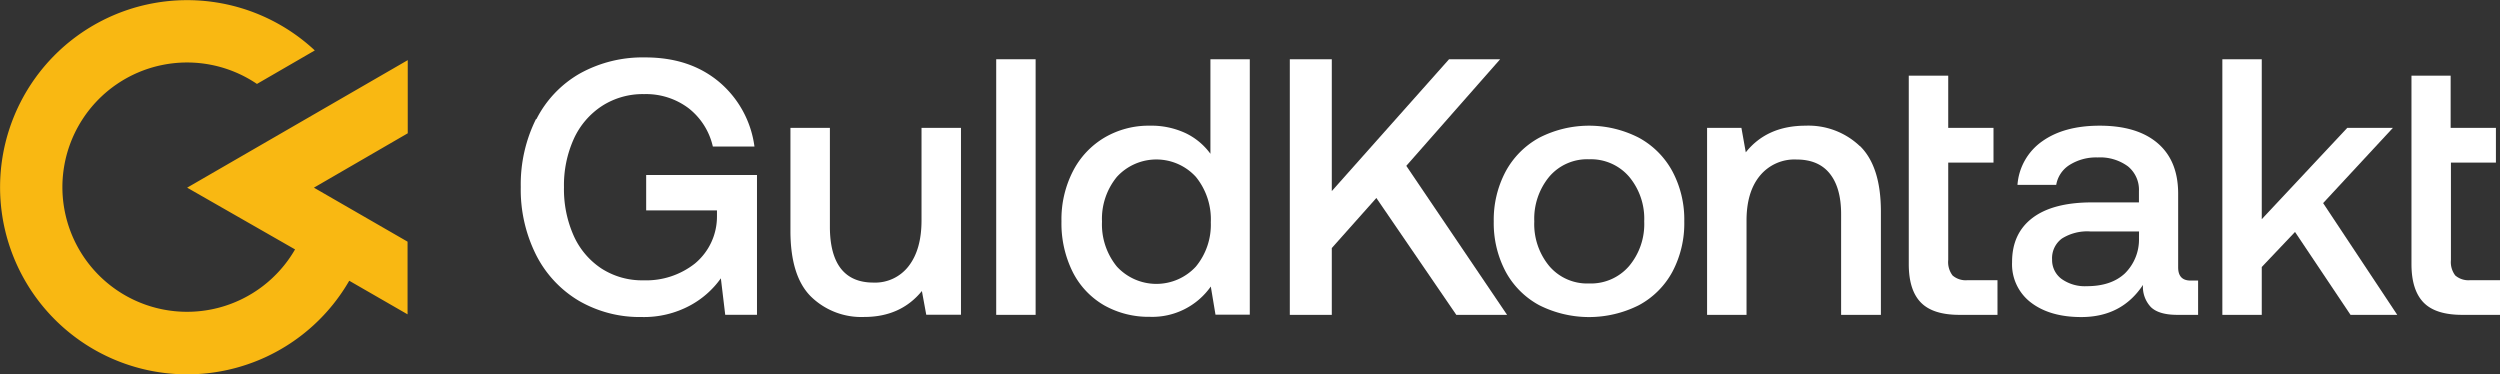 <svg xmlns="http://www.w3.org/2000/svg" viewBox="0 0 532.87 79.79"><rect x="0" y="0" width="532.87" height="79.79" fill="#333333" stroke="none"/><defs><style>.cls-1{fill:#fff;}.cls-2{fill:#f9b812;}</style></defs><g id="Layer_2" data-name="Layer 2"><g id="Lager_1" data-name="Lager 1"><path class="cls-1" d="M466.92,59.8c-1.77,0-2.65-.94-2.65-2.81V41.27q0-7-4.36-10.74t-12.37-3.74q-7.56,0-12.22,3.31a12.44,12.44,0,0,0-5.3,9.3h8.26a6.24,6.24,0,0,1,2.84-4.24,10.61,10.61,0,0,1,6-1.6,10,10,0,0,1,6.46,1.91,6.42,6.42,0,0,1,2.33,5.25v2.42h-10q-8.32,0-12.69,3.31t-4.35,9.45a10.23,10.23,0,0,0,4,8.57q4.05,3.11,10.75,3.11,8.63,0,13.15-6.85a6.26,6.26,0,0,0,1.71,4.75q1.71,1.63,5.61,1.63h4.43V59.8Zm-11-9a10.14,10.14,0,0,1-3,7.47Q450,61,444.81,61a8.55,8.55,0,0,1-5.41-1.56,5,5,0,0,1-2-4.12,5.19,5.19,0,0,1,2.1-4.48,10.14,10.14,0,0,1,6-1.51h10.43Z"/><path class="cls-1" d="M406.85,16.13V56.29c0,3.69.85,6.41,2.57,8.18s4.46,2.64,8.25,2.64h8.09V59.72h-6.38a4.29,4.29,0,0,1-3.19-1,4.7,4.7,0,0,1-.93-3.3V34.66h9.65v-7.4h-9.65V16.13Z"/><path class="cls-1" d="M514,16.13V56.29c0,3.69.86,6.41,2.57,8.18s4.47,2.64,8.25,2.64h8.1V59.72h-6.39a4.32,4.32,0,0,1-3.19-1,4.7,4.7,0,0,1-.93-3.3V34.66H532v-7.4h-9.65V16.13Z"/><polygon class="cls-1" points="473.69 12.63 473.69 67.11 482.09 67.11 482.09 56.91 489.18 49.44 501.01 67.11 510.97 67.11 495.17 43.29 510.04 27.26 500.31 27.26 482.09 46.72 482.09 12.63 473.69 12.63"/><path class="cls-1" d="M396.43,31.15a15.88,15.88,0,0,0-11.56-4.36q-8.24,0-12.76,5.68l-.93-5.21h-7.32V67.11h8.41V47q0-6.08,2.84-9.53A9.53,9.53,0,0,1,382.93,34c3.11,0,5.48,1,7.08,3s2.42,4.85,2.42,8.64V67.11h8.48v-22q0-9.64-4.48-14"/><path class="cls-1" d="M356.49,36.56a17.79,17.79,0,0,0-7.16-7.2,23.25,23.25,0,0,0-21.25,0,17.91,17.91,0,0,0-7.16,7.2,21.89,21.89,0,0,0-2.53,10.63,22.06,22.06,0,0,0,2.53,10.7,17.69,17.69,0,0,0,7.16,7.16,23.58,23.58,0,0,0,21.25,0,17.57,17.57,0,0,0,7.16-7.16A22,22,0,0,0,359,47.19,21.78,21.78,0,0,0,356.49,36.56Zm-9.26,20.16a10.74,10.74,0,0,1-8.52,3.7,10.62,10.62,0,0,1-8.48-3.7,14,14,0,0,1-3.2-9.53,14.07,14.07,0,0,1,3.2-9.54,10.62,10.62,0,0,1,8.48-3.7,10.74,10.74,0,0,1,8.52,3.7,13.94,13.94,0,0,1,3.23,9.54A13.91,13.91,0,0,1,347.23,56.72Z"/><polygon class="cls-1" points="274.92 12.63 274.92 67.11 283.87 67.11 283.87 52.87 293.37 42.2 310.41 67.11 321.23 67.11 299.75 35.35 319.75 12.63 308.86 12.63 283.87 40.73 283.87 12.63 274.92 12.63"/><rect class="cls-1" x="212.34" y="12.63" width="8.4" height="54.48"/><path class="cls-1" d="M204.83,27.26h-8.41V47q0,6.15-2.72,9.69a9,9,0,0,1-7.55,3.54q-4.59,0-6.93-3c-1.55-2-2.33-5-2.33-8.87V27.26h-8.41V49.2q0,9.66,4.36,14a15.36,15.36,0,0,0,11.37,4.36q7.77,0,12.29-5.53l.93,5.06h7.4Z"/><path class="cls-1" d="M114.26,25.35A31.27,31.27,0,0,0,111,39.86a31,31,0,0,0,3.27,14.48,23.89,23.89,0,0,0,9.11,9.77,25.79,25.79,0,0,0,13.38,3.46A20.68,20.68,0,0,0,147,65.16a19.21,19.21,0,0,0,6.65-5.84l.93,7.78h6.77V37.3H137.73v7.55h15.09v1.32a13,13,0,0,1-4.7,10,16.76,16.76,0,0,1-10.94,3.58,16,16,0,0,1-9-2.53,16.39,16.39,0,0,1-5.91-7,24.35,24.35,0,0,1-2.06-10.32,24,24,0,0,1,2.1-10.31,16.55,16.55,0,0,1,6-7,16,16,0,0,1,9-2.53,15.06,15.06,0,0,1,9.45,3,14.36,14.36,0,0,1,5.18,8.17h8.87a21.71,21.71,0,0,0-7.63-13.85q-6.23-5.15-15.64-5.14a27.52,27.52,0,0,0-14,3.46,23.4,23.4,0,0,0-9.22,9.73"/><path class="cls-1" d="M258,12.63V32.78a14,14,0,0,0-5.29-4.4,17.25,17.25,0,0,0-7.63-1.59,18.56,18.56,0,0,0-9.65,2.53,17.7,17.7,0,0,0-6.73,7.16,22.46,22.46,0,0,0-2.45,10.7A23.19,23.19,0,0,0,228.66,58a17.08,17.08,0,0,0,6.69,7.08,19.27,19.27,0,0,0,9.73,2.45,15.26,15.26,0,0,0,13-6.46l1,6h7.31V12.63Zm-3.11,44.2a11.45,11.45,0,0,1-16.82,0,14.21,14.21,0,0,1-3.18-9.61,14.08,14.08,0,0,1,3.18-9.53,11.41,11.41,0,0,1,16.82,0,14.33,14.33,0,0,1,3.19,9.69A14,14,0,0,1,254.89,56.83Z"/><path class="cls-2" d="M86.87,51.51,66.91,40l20-11.59V12.82L39.89,40l23,13.16a26.57,26.57,0,1,1-8.12-35.27L67.1,10.75a39.88,39.88,0,1,0,7.34,49.09L86.87,67Z"/></g></g></svg>